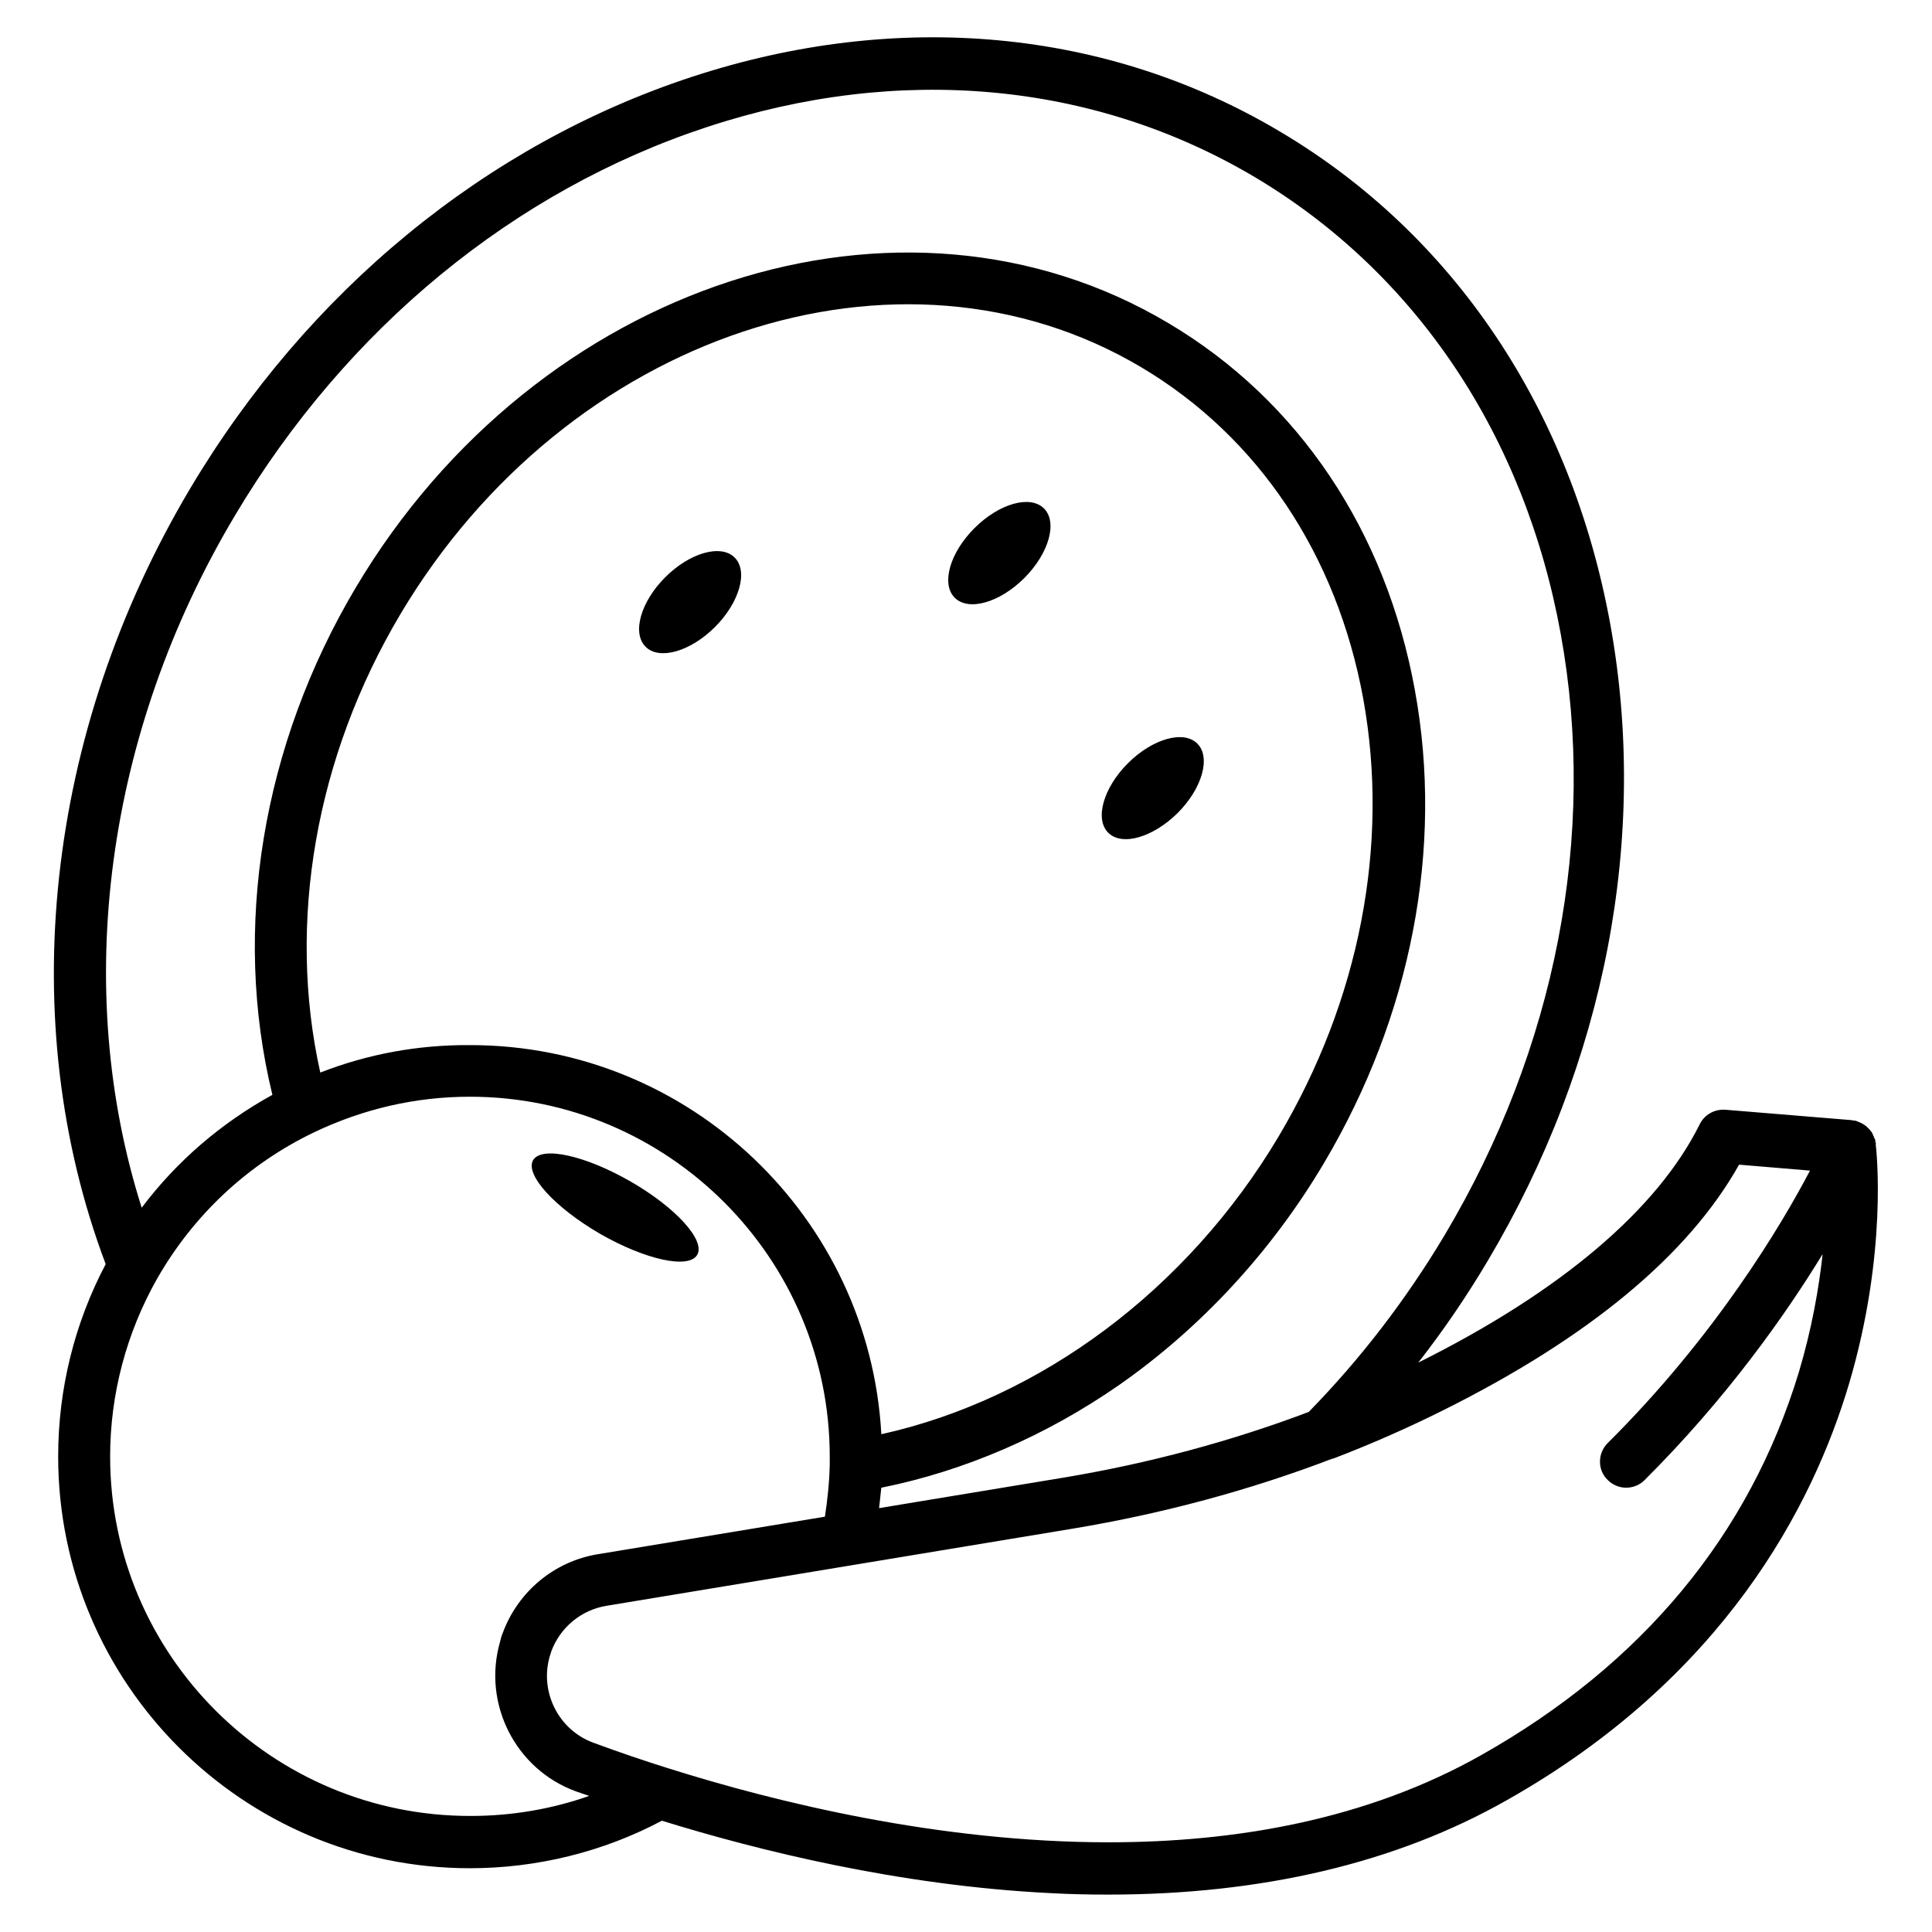 <?xml version="1.0" encoding="UTF-8"?>
<!-- Uploaded to: ICON Repo, www.iconrepo.com, Generator: ICON Repo Mixer Tools -->
<svg fill="#000000" width="800px" height="800px" version="1.1" viewBox="144 144 512 512" xmlns="http://www.w3.org/2000/svg">
 <g>
  <path d="m641.08 446.93c0-0.098 0-0.195-0.098-0.297v-0.195-0.098-0.098c0-0.098 0-0.195-0.098-0.297 0-0.098 0-0.098-0.098-0.195 0-0.098-0.098-0.098-0.098-0.195s-0.098-0.195-0.098-0.297c0-0.098 0-0.098-0.098-0.195 0-0.098-0.098-0.098-0.098-0.195s-0.098-0.195-0.098-0.297c0-0.098-0.098-0.098-0.098-0.195s-0.098-0.098-0.098-0.195c-0.098-0.098-0.098-0.195-0.195-0.297 0 0-0.098-0.098-0.098-0.098l-0.098-0.098c-0.098-0.098-0.098-0.195-0.195-0.297l-0.195-0.195c-0.098-0.098-0.195-0.195-0.297-0.297l-0.098-0.098s-0.098 0-0.098-0.098c-0.098-0.098-0.195-0.195-0.297-0.297-0.098 0-0.098-0.098-0.195-0.098 0 0-0.098 0-0.098-0.098-0.098-0.098-0.195-0.098-0.297-0.195-0.098-0.098-0.195-0.098-0.297-0.195-0.098 0-0.195-0.098-0.195-0.098-0.098-0.098-0.297-0.098-0.395-0.195-0.098 0-0.098-0.098-0.195-0.098h-0.098c-0.098-0.098-0.297-0.098-0.395-0.195-0.098 0-0.195-0.098-0.195-0.098-0.098 0-0.195-0.098-0.395-0.098-0.098 0-0.195-0.098-0.297-0.098h-0.297c-0.098 0-0.297 0-0.395-0.098h-0.098l-33.457-2.754c-2.856-0.195-5.512 1.277-6.789 3.836-11.219 22.633-36.898 44.379-74.391 63.074-0.098 0-0.098 0.098-0.195 0.098 6.691-8.562 12.793-17.516 18.402-26.961 31.191-52.449 42.707-112.38 32.473-168.76-10.332-56.68-41.328-103.12-87.477-130.48-45.77-27.266-101.36-32.48-156.07-14.473-54.418 17.906-101.65 56.676-132.84 109.12-38.379 64.551-46.645 141.01-22.34 205.46-8.266 15.645-12.594 33.16-12.594 50.973 0 60.121 48.906 109.12 109.12 109.12 17.711 0 35.324-4.328 50.871-12.594 25.387 7.871 62.977 17.219 102.93 19.188 5.215 0.297 10.332 0.395 15.352 0.395 40.738 0 76.262-8.363 105.58-24.992 57.562-32.473 81.082-77.934 90.727-110.31 10.332-34.832 7.281-61.992 7.086-63.566 0.098-0.102 0.098-0.199 0-0.301zm-434.83-166.29c29.52-49.594 73.996-86.199 125.26-103.02 50.871-16.727 102.43-12.004 145.14 13.383 42.605 25.387 71.438 68.387 80.984 121.13 9.645 53.137-1.277 109.62-30.801 159.21-10.234 17.121-22.336 32.867-36.016 46.84-20.566 7.773-42.215 13.578-64.453 17.32l-49.398 8.168c0.195-1.77 0.395-3.641 0.59-5.41 22.043-4.43 43.691-13.777 63.074-27.258 21.551-15.055 40.344-35.324 54.219-58.746 23.125-38.965 31.785-83.445 24.109-125.36-7.676-42.215-30.801-76.754-65.238-97.219-70.848-42.219-167.38-10.73-215.39 69.957-24.895 41.82-32.867 90.527-22.141 134.51-13.578 7.477-25.387 17.613-34.637 29.914-18.5-58.25-9.645-125.85 24.699-183.41zm22.629 147.6c-8.855-39.754-1.277-83.641 21.254-121.52 44.184-74.195 132.25-103.52 196.41-65.336 30.898 18.402 51.758 49.594 58.746 87.871 6.988 38.672-0.984 79.801-22.434 115.91-24.109 40.539-63.074 69.57-105.29 78.918-3.148-57.367-50.773-103.12-108.93-103.12-13.879-0.098-27.16 2.363-39.758 7.281zm-55.691 101.75c0-16.531 4.328-32.766 12.398-47.035 9.645-16.926 24.008-30.406 41.625-38.867 12.988-6.199 26.863-9.445 41.328-9.445 52.547 0 95.352 42.805 95.352 95.352v2.164c-0.098 4.625-0.59 9.25-1.277 13.777l-60.121 9.938c-11.609 1.871-21.254 9.938-25.289 20.961-0.297 0.688-0.492 1.379-0.688 2.262-4.723 16.434 4.133 33.852 20.172 39.656 1.18 0.395 2.262 0.789 3.445 1.18-10.035 3.543-20.664 5.312-31.391 5.312-52.754 0.098-95.555-42.707-95.555-95.254zm363.39 79.113c-30.309 17.121-65.043 23.125-98.793 23.125-44.969 0-88.266-10.629-116.9-19.68-6.594-2.066-13.188-4.328-19.582-6.691-9.25-3.344-14.367-13.48-11.609-22.926 0.195-0.492 0.297-0.984 0.395-1.277 2.363-6.394 7.969-11.02 14.66-12.102l64.848-10.727 58.844-9.742c23.617-3.938 46.738-10.137 68.586-18.5h0.098 0.098c10.035-3.836 19.875-8.168 29.324-12.891 38.473-19.188 64.848-41.031 78.328-65.043l18.793 1.574c-7.477 14.27-24.992 43.789-53.629 72.227-2.656 2.656-2.754 7.086 0 9.742 1.379 1.379 3.148 2.066 4.922 2.066 1.77 0 3.543-0.688 4.82-1.969 21.746-21.648 37.293-43.691 47.23-59.926-0.984 9.055-2.856 19.777-6.297 31.293-13.09 43.094-41.43 77.34-84.137 101.45z"/>
  <path d="m333.48 310.16c6.496-6.496 8.855-14.762 5.215-18.402-3.641-3.641-11.906-1.277-18.402 5.215-6.496 6.496-8.855 14.762-5.215 18.402 3.543 3.641 11.809 1.375 18.402-5.215z"/>
  <path d="m420.67 278.75c3.648 3.648 1.312 11.906-5.219 18.438-6.535 6.535-14.789 8.871-18.438 5.219-3.652-3.648-1.316-11.906 5.219-18.438 6.531-6.535 14.785-8.871 18.438-5.219"/>
  <path d="m456.09 359.46c6.496-6.496 8.855-14.762 5.215-18.402-3.641-3.641-11.906-1.277-18.402 5.215-6.496 6.496-8.855 14.762-5.215 18.402 3.644 3.641 11.809 1.281 18.402-5.215z"/>
  <path d="m302.98 470.95c12.004 6.887 23.52 9.445 25.781 5.609 2.262-3.836-5.707-12.594-17.711-19.484-12.004-6.887-23.52-9.445-25.781-5.609-2.168 3.84 5.707 12.496 17.711 19.484z"/>
 </g>
</svg>